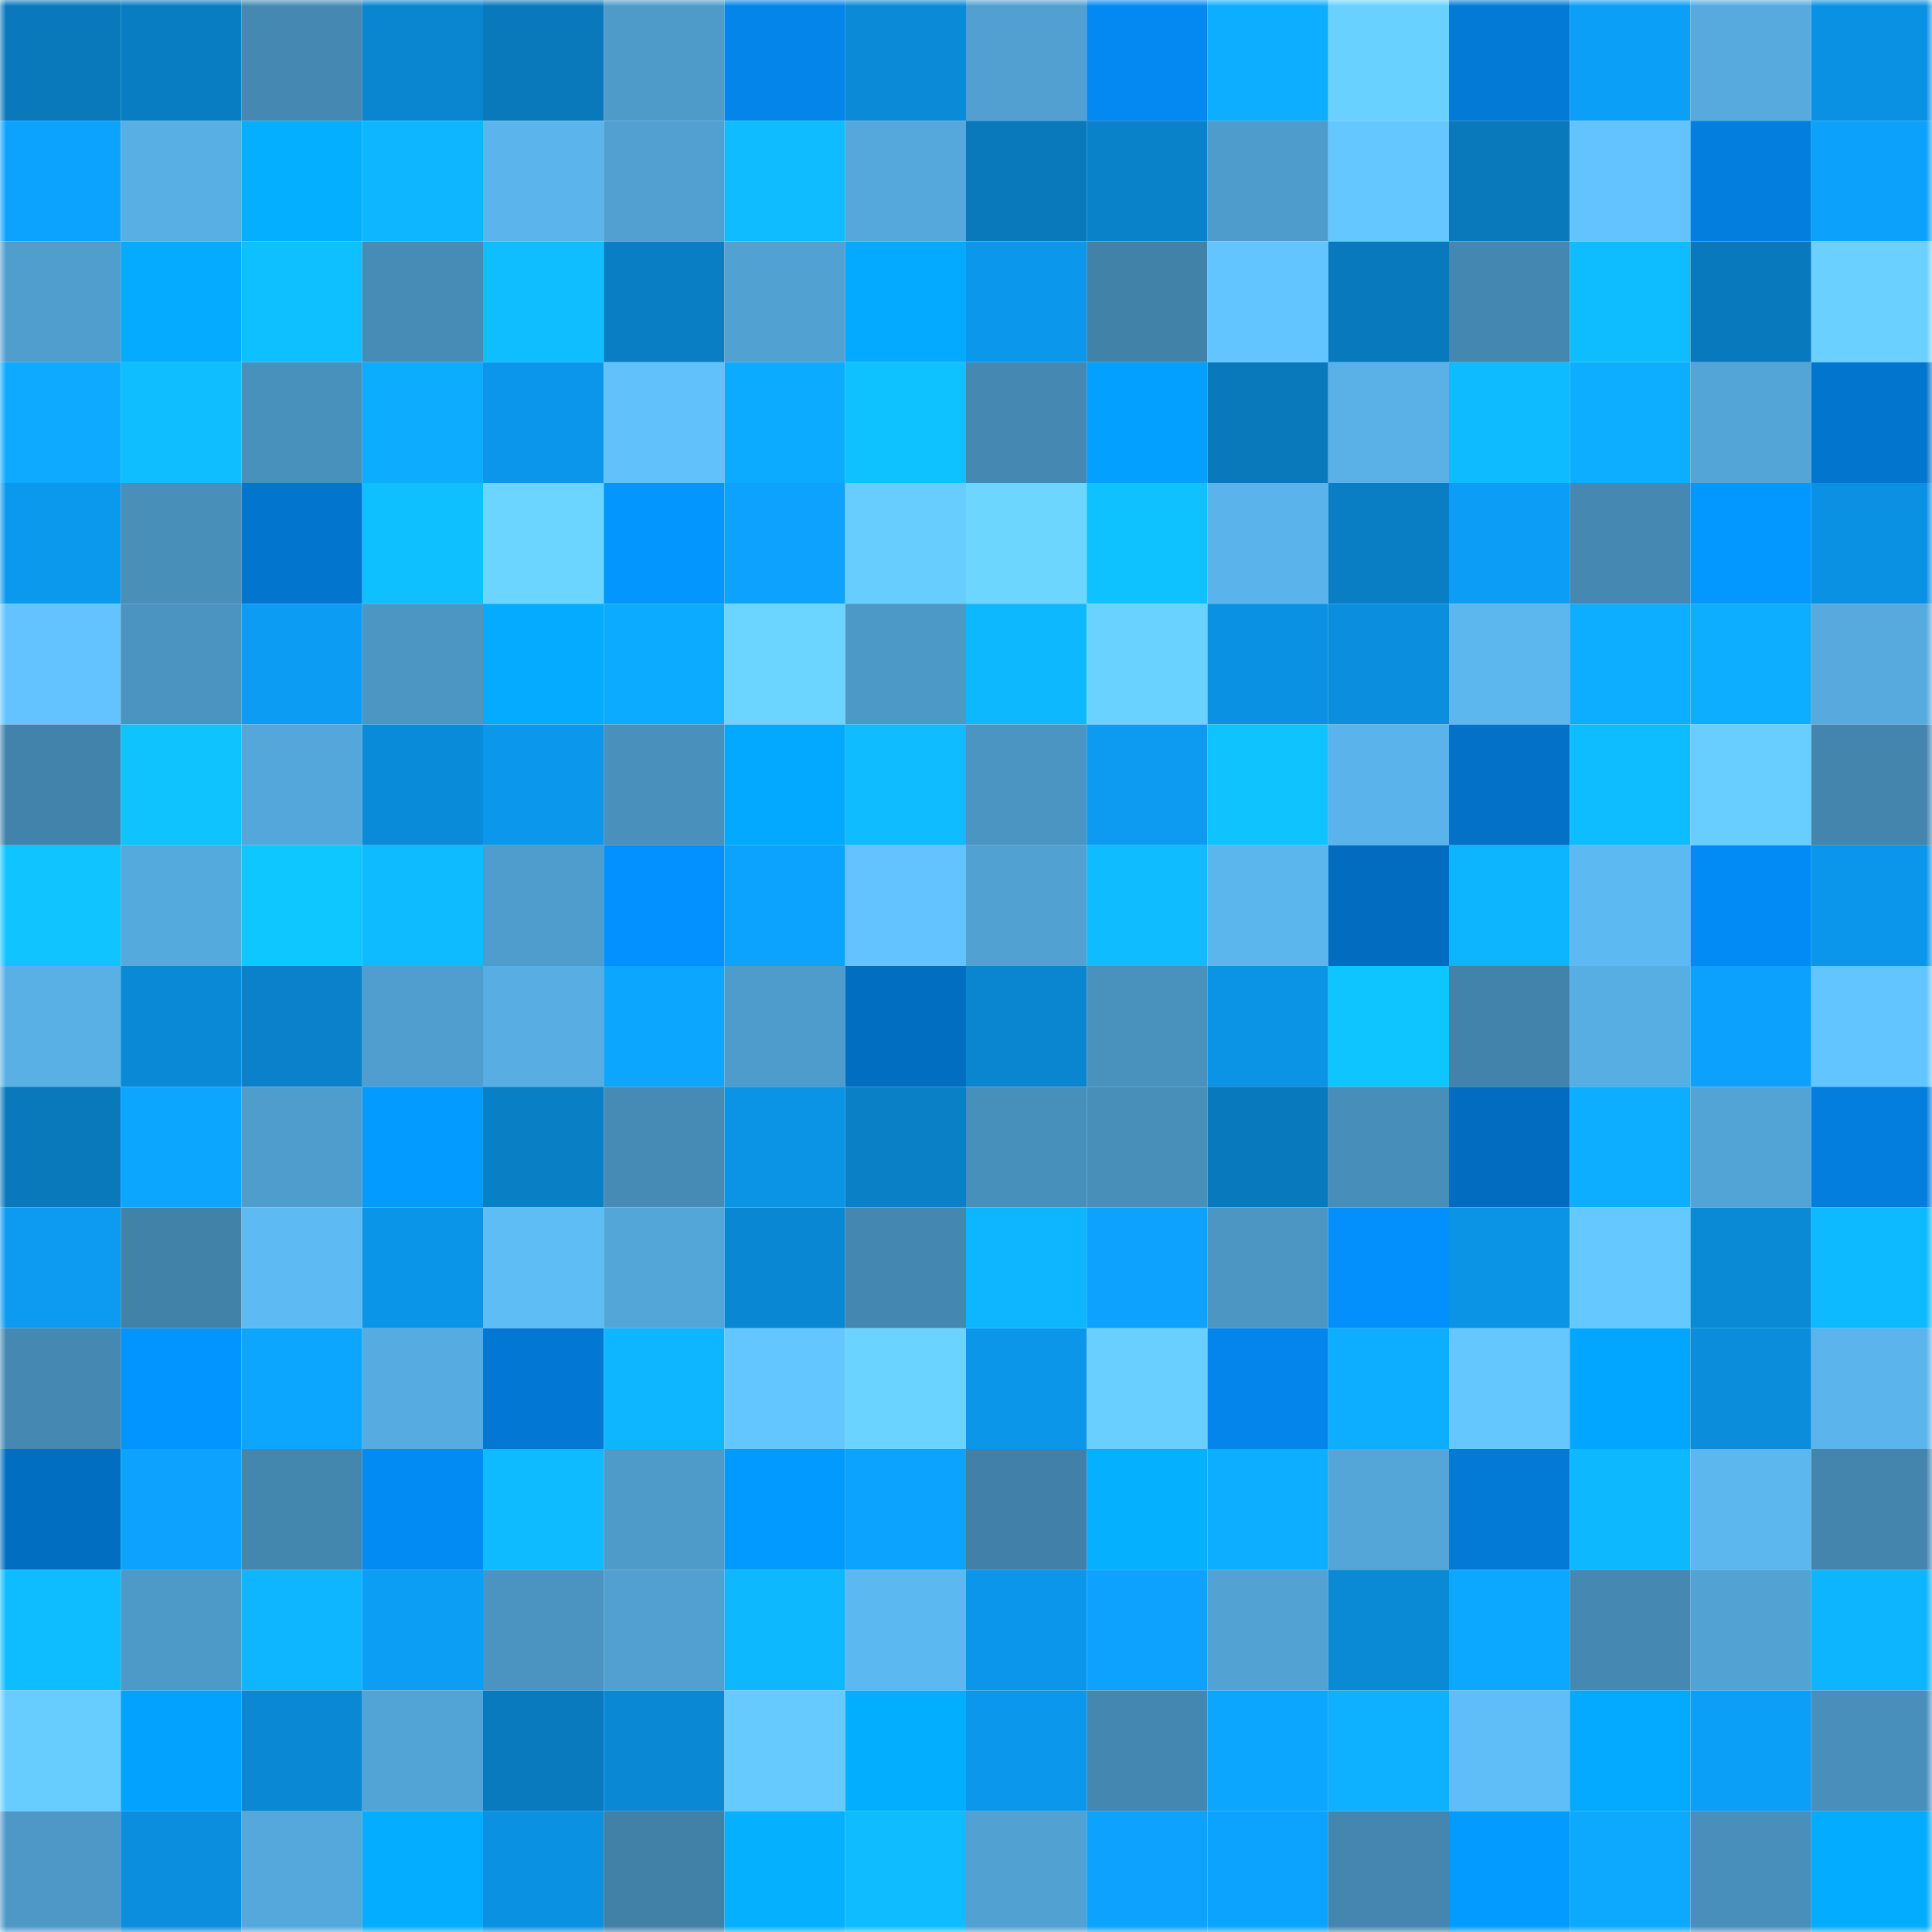 <svg viewBox="0 0 160 160" fill="none" role="img" xmlns="http://www.w3.org/2000/svg" width="240" height="240" name="ens%2Ctilbe.eth"><mask id="1402549475" mask-type="alpha" maskUnits="userSpaceOnUse" x="0" y="0" width="160" height="160"><rect width="160" height="160" fill="#FFFFFF"></rect></mask><g mask="url(#1402549475)"><rect x="0" y="0" width="10" height="10" fill="#0979bc"></rect><rect x="10" y="0" width="10" height="10" fill="#097dc2"></rect><rect x="20" y="0" width="10" height="10" fill="#4589b3"></rect><rect x="30" y="0" width="10" height="10" fill="#0a86d1"></rect><rect x="40" y="0" width="10" height="10" fill="#0979bc"></rect><rect x="50" y="0" width="10" height="10" fill="#4e9bca"></rect><rect x="60" y="0" width="10" height="10" fill="#0385ea"></rect><rect x="70" y="0" width="10" height="10" fill="#0a8ad7"></rect><rect x="80" y="0" width="10" height="10" fill="#51a0d1"></rect><rect x="90" y="0" width="10" height="10" fill="#0389f1"></rect><rect x="100" y="0" width="10" height="10" fill="#0daeff"></rect><rect x="110" y="0" width="10" height="10" fill="#69d1ff"></rect><rect x="120" y="0" width="10" height="10" fill="#037ad6"></rect><rect x="130" y="0" width="10" height="10" fill="#0c9ff7"></rect><rect x="140" y="0" width="10" height="10" fill="#56aade"></rect><rect x="150" y="0" width="10" height="10" fill="#0b91e3"></rect><rect x="0" y="10" width="10" height="10" fill="#0ca3ff"></rect><rect x="10" y="10" width="10" height="10" fill="#58afe4"></rect><rect x="20" y="10" width="10" height="10" fill="#04afff"></rect><rect x="30" y="10" width="10" height="10" fill="#0eb6ff"></rect><rect x="40" y="10" width="10" height="10" fill="#5bb4eb"></rect><rect x="50" y="10" width="10" height="10" fill="#51a0d1"></rect><rect x="60" y="10" width="10" height="10" fill="#0ebcff"></rect><rect x="70" y="10" width="10" height="10" fill="#54a8db"></rect><rect x="80" y="10" width="10" height="10" fill="#0979bc"></rect><rect x="90" y="10" width="10" height="10" fill="#0a82ca"></rect><rect x="100" y="10" width="10" height="10" fill="#4e9ccc"></rect><rect x="110" y="10" width="10" height="10" fill="#64c7ff"></rect><rect x="120" y="10" width="10" height="10" fill="#0979bc"></rect><rect x="130" y="10" width="10" height="10" fill="#62c3ff"></rect><rect x="140" y="10" width="10" height="10" fill="#037ede"></rect><rect x="150" y="10" width="10" height="10" fill="#0ca1fa"></rect><rect x="0" y="20" width="10" height="10" fill="#4f9ece"></rect><rect x="10" y="20" width="10" height="10" fill="#04abff"></rect><rect x="20" y="20" width="10" height="10" fill="#0ec0ff"></rect><rect x="30" y="20" width="10" height="10" fill="#468cb6"></rect><rect x="40" y="20" width="10" height="10" fill="#0ebeff"></rect><rect x="50" y="20" width="10" height="10" fill="#097ec4"></rect><rect x="60" y="20" width="10" height="10" fill="#51a1d2"></rect><rect x="70" y="20" width="10" height="10" fill="#04aaff"></rect><rect x="80" y="20" width="10" height="10" fill="#0b97eb"></rect><rect x="90" y="20" width="10" height="10" fill="#4182a9"></rect><rect x="100" y="20" width="10" height="10" fill="#63c5ff"></rect><rect x="110" y="20" width="10" height="10" fill="#0979bd"></rect><rect x="120" y="20" width="10" height="10" fill="#4487b0"></rect><rect x="130" y="20" width="10" height="10" fill="#0ebdff"></rect><rect x="140" y="20" width="10" height="10" fill="#0979bd"></rect><rect x="150" y="20" width="10" height="10" fill="#69d0ff"></rect><rect x="0" y="30" width="10" height="10" fill="#0daaff"></rect><rect x="10" y="30" width="10" height="10" fill="#0ebeff"></rect><rect x="20" y="30" width="10" height="10" fill="#4991bd"></rect><rect x="30" y="30" width="10" height="10" fill="#0dacff"></rect><rect x="40" y="30" width="10" height="10" fill="#0b96eb"></rect><rect x="50" y="30" width="10" height="10" fill="#61c1fb"></rect><rect x="60" y="30" width="10" height="10" fill="#0dabff"></rect><rect x="70" y="30" width="10" height="10" fill="#0ec1ff"></rect><rect x="80" y="30" width="10" height="10" fill="#4588b2"></rect><rect x="90" y="30" width="10" height="10" fill="#03a0ff"></rect><rect x="100" y="30" width="10" height="10" fill="#0979bc"></rect><rect x="110" y="30" width="10" height="10" fill="#59b1e7"></rect><rect x="120" y="30" width="10" height="10" fill="#0ebbff"></rect><rect x="130" y="30" width="10" height="10" fill="#0daeff"></rect><rect x="140" y="30" width="10" height="10" fill="#53a5d7"></rect><rect x="150" y="30" width="10" height="10" fill="#0275ce"></rect><rect x="0" y="40" width="10" height="10" fill="#0b99ee"></rect><rect x="10" y="40" width="10" height="10" fill="#488fba"></rect><rect x="20" y="40" width="10" height="10" fill="#0275ce"></rect><rect x="30" y="40" width="10" height="10" fill="#0ec0ff"></rect><rect x="40" y="40" width="10" height="10" fill="#6bd5ff"></rect><rect x="50" y="40" width="10" height="10" fill="#0396ff"></rect><rect x="60" y="40" width="10" height="10" fill="#0ca2fd"></rect><rect x="70" y="40" width="10" height="10" fill="#67cdff"></rect><rect x="80" y="40" width="10" height="10" fill="#6cd6ff"></rect><rect x="90" y="40" width="10" height="10" fill="#0ec1ff"></rect><rect x="100" y="40" width="10" height="10" fill="#5ab4eb"></rect><rect x="110" y="40" width="10" height="10" fill="#097ec5"></rect><rect x="120" y="40" width="10" height="10" fill="#0c9ef6"></rect><rect x="130" y="40" width="10" height="10" fill="#4588b2"></rect><rect x="140" y="40" width="10" height="10" fill="#0398ff"></rect><rect x="150" y="40" width="10" height="10" fill="#0b91e3"></rect><rect x="0" y="50" width="10" height="10" fill="#62c3fe"></rect><rect x="10" y="50" width="10" height="10" fill="#4b94c1"></rect><rect x="20" y="50" width="10" height="10" fill="#0c9cf4"></rect><rect x="30" y="50" width="10" height="10" fill="#4c96c4"></rect><rect x="40" y="50" width="10" height="10" fill="#04abff"></rect><rect x="50" y="50" width="10" height="10" fill="#0dabff"></rect><rect x="60" y="50" width="10" height="10" fill="#6bd5ff"></rect><rect x="70" y="50" width="10" height="10" fill="#4c98c6"></rect><rect x="80" y="50" width="10" height="10" fill="#0eb8ff"></rect><rect x="90" y="50" width="10" height="10" fill="#6ad2ff"></rect><rect x="100" y="50" width="10" height="10" fill="#0b91e3"></rect><rect x="110" y="50" width="10" height="10" fill="#0b8edd"></rect><rect x="120" y="50" width="10" height="10" fill="#5cb7ee"></rect><rect x="130" y="50" width="10" height="10" fill="#0daeff"></rect><rect x="140" y="50" width="10" height="10" fill="#0daeff"></rect><rect x="150" y="50" width="10" height="10" fill="#56aade"></rect><rect x="0" y="60" width="10" height="10" fill="#4283ab"></rect><rect x="10" y="60" width="10" height="10" fill="#0fc3ff"></rect><rect x="20" y="60" width="10" height="10" fill="#54a7da"></rect><rect x="30" y="60" width="10" height="10" fill="#0a8bd9"></rect><rect x="40" y="60" width="10" height="10" fill="#0b97ec"></rect><rect x="50" y="60" width="10" height="10" fill="#4990bc"></rect><rect x="60" y="60" width="10" height="10" fill="#03a9ff"></rect><rect x="70" y="60" width="10" height="10" fill="#0ebcff"></rect><rect x="80" y="60" width="10" height="10" fill="#4b95c3"></rect><rect x="90" y="60" width="10" height="10" fill="#0c9bf1"></rect><rect x="100" y="60" width="10" height="10" fill="#0fc3ff"></rect><rect x="110" y="60" width="10" height="10" fill="#5ab4eb"></rect><rect x="120" y="60" width="10" height="10" fill="#0271c7"></rect><rect x="130" y="60" width="10" height="10" fill="#0ebdff"></rect><rect x="140" y="60" width="10" height="10" fill="#67ceff"></rect><rect x="150" y="60" width="10" height="10" fill="#4385ad"></rect><rect x="0" y="70" width="10" height="10" fill="#0fc4ff"></rect><rect x="10" y="70" width="10" height="10" fill="#55aadd"></rect><rect x="20" y="70" width="10" height="10" fill="#0fc7ff"></rect><rect x="30" y="70" width="10" height="10" fill="#0ebbff"></rect><rect x="40" y="70" width="10" height="10" fill="#4f9dcd"></rect><rect x="50" y="70" width="10" height="10" fill="#0391ff"></rect><rect x="60" y="70" width="10" height="10" fill="#0ca3fe"></rect><rect x="70" y="70" width="10" height="10" fill="#62c3fe"></rect><rect x="80" y="70" width="10" height="10" fill="#51a1d2"></rect><rect x="90" y="70" width="10" height="10" fill="#0ebcff"></rect><rect x="100" y="70" width="10" height="10" fill="#5bb6ed"></rect><rect x="110" y="70" width="10" height="10" fill="#026dc0"></rect><rect x="120" y="70" width="10" height="10" fill="#0db4ff"></rect><rect x="130" y="70" width="10" height="10" fill="#5db9f1"></rect><rect x="140" y="70" width="10" height="10" fill="#038bf5"></rect><rect x="150" y="70" width="10" height="10" fill="#0b96eb"></rect><rect x="0" y="80" width="10" height="10" fill="#58b0e5"></rect><rect x="10" y="80" width="10" height="10" fill="#0a89d6"></rect><rect x="20" y="80" width="10" height="10" fill="#0a81ca"></rect><rect x="30" y="80" width="10" height="10" fill="#509ecf"></rect><rect x="40" y="80" width="10" height="10" fill="#58aee3"></rect><rect x="50" y="80" width="10" height="10" fill="#0ca6ff"></rect><rect x="60" y="80" width="10" height="10" fill="#4e9ccb"></rect><rect x="70" y="80" width="10" height="10" fill="#026ec2"></rect><rect x="80" y="80" width="10" height="10" fill="#0a85d0"></rect><rect x="90" y="80" width="10" height="10" fill="#4992be"></rect><rect x="100" y="80" width="10" height="10" fill="#0b93e5"></rect><rect x="110" y="80" width="10" height="10" fill="#0fc5ff"></rect><rect x="120" y="80" width="10" height="10" fill="#4283ab"></rect><rect x="130" y="80" width="10" height="10" fill="#57aee3"></rect><rect x="140" y="80" width="10" height="10" fill="#0ca1fc"></rect><rect x="150" y="80" width="10" height="10" fill="#63c5ff"></rect><rect x="0" y="90" width="10" height="10" fill="#0979bc"></rect><rect x="10" y="90" width="10" height="10" fill="#0ca5ff"></rect><rect x="20" y="90" width="10" height="10" fill="#4f9dcd"></rect><rect x="30" y="90" width="10" height="10" fill="#039bff"></rect><rect x="40" y="90" width="10" height="10" fill="#097fc6"></rect><rect x="50" y="90" width="10" height="10" fill="#468bb5"></rect><rect x="60" y="90" width="10" height="10" fill="#0b93e5"></rect><rect x="70" y="90" width="10" height="10" fill="#0a80c7"></rect><rect x="80" y="90" width="10" height="10" fill="#4890bc"></rect><rect x="90" y="90" width="10" height="10" fill="#488fba"></rect><rect x="100" y="90" width="10" height="10" fill="#0979bd"></rect><rect x="110" y="90" width="10" height="10" fill="#488eba"></rect><rect x="120" y="90" width="10" height="10" fill="#026dc0"></rect><rect x="130" y="90" width="10" height="10" fill="#0daeff"></rect><rect x="140" y="90" width="10" height="10" fill="#53a4d6"></rect><rect x="150" y="90" width="10" height="10" fill="#037ede"></rect><rect x="0" y="100" width="10" height="10" fill="#0c9bf1"></rect><rect x="10" y="100" width="10" height="10" fill="#4182a9"></rect><rect x="20" y="100" width="10" height="10" fill="#5ebaf3"></rect><rect x="30" y="100" width="10" height="10" fill="#0b95e9"></rect><rect x="40" y="100" width="10" height="10" fill="#5fbdf6"></rect><rect x="50" y="100" width="10" height="10" fill="#53a6d8"></rect><rect x="60" y="100" width="10" height="10" fill="#0a87d3"></rect><rect x="70" y="100" width="10" height="10" fill="#4488b1"></rect><rect x="80" y="100" width="10" height="10" fill="#0eb6ff"></rect><rect x="90" y="100" width="10" height="10" fill="#0ca2fd"></rect><rect x="100" y="100" width="10" height="10" fill="#4c96c4"></rect><rect x="110" y="100" width="10" height="10" fill="#038ffc"></rect><rect x="120" y="100" width="10" height="10" fill="#0b93e5"></rect><rect x="130" y="100" width="10" height="10" fill="#65c9ff"></rect><rect x="140" y="100" width="10" height="10" fill="#0a89d5"></rect><rect x="150" y="100" width="10" height="10" fill="#0ebaff"></rect><rect x="0" y="110" width="10" height="10" fill="#4589b2"></rect><rect x="10" y="110" width="10" height="10" fill="#0395ff"></rect><rect x="20" y="110" width="10" height="10" fill="#0ca6ff"></rect><rect x="30" y="110" width="10" height="10" fill="#56ace0"></rect><rect x="40" y="110" width="10" height="10" fill="#0278d4"></rect><rect x="50" y="110" width="10" height="10" fill="#0eb5ff"></rect><rect x="60" y="110" width="10" height="10" fill="#63c6ff"></rect><rect x="70" y="110" width="10" height="10" fill="#6ad3ff"></rect><rect x="80" y="110" width="10" height="10" fill="#0b96ea"></rect><rect x="90" y="110" width="10" height="10" fill="#68cfff"></rect><rect x="100" y="110" width="10" height="10" fill="#0385eb"></rect><rect x="110" y="110" width="10" height="10" fill="#0daeff"></rect><rect x="120" y="110" width="10" height="10" fill="#64c8ff"></rect><rect x="130" y="110" width="10" height="10" fill="#03a6ff"></rect><rect x="140" y="110" width="10" height="10" fill="#0b8ddc"></rect><rect x="150" y="110" width="10" height="10" fill="#5bb5ec"></rect><rect x="0" y="120" width="10" height="10" fill="#026ec1"></rect><rect x="10" y="120" width="10" height="10" fill="#0ca2fd"></rect><rect x="20" y="120" width="10" height="10" fill="#4386ae"></rect><rect x="30" y="120" width="10" height="10" fill="#038bf4"></rect><rect x="40" y="120" width="10" height="10" fill="#0ebbff"></rect><rect x="50" y="120" width="10" height="10" fill="#4e9bca"></rect><rect x="60" y="120" width="10" height="10" fill="#039aff"></rect><rect x="70" y="120" width="10" height="10" fill="#0ca3fe"></rect><rect x="80" y="120" width="10" height="10" fill="#4181a9"></rect><rect x="90" y="120" width="10" height="10" fill="#04b0ff"></rect><rect x="100" y="120" width="10" height="10" fill="#0dadff"></rect><rect x="110" y="120" width="10" height="10" fill="#54a6d9"></rect><rect x="120" y="120" width="10" height="10" fill="#037ad6"></rect><rect x="130" y="120" width="10" height="10" fill="#0eb8ff"></rect><rect x="140" y="120" width="10" height="10" fill="#5cb7ef"></rect><rect x="150" y="120" width="10" height="10" fill="#4385ad"></rect><rect x="0" y="130" width="10" height="10" fill="#0ebdff"></rect><rect x="10" y="130" width="10" height="10" fill="#4d9ac8"></rect><rect x="20" y="130" width="10" height="10" fill="#0eb5ff"></rect><rect x="30" y="130" width="10" height="10" fill="#0c9df4"></rect><rect x="40" y="130" width="10" height="10" fill="#4b94c1"></rect><rect x="50" y="130" width="10" height="10" fill="#51a0d1"></rect><rect x="60" y="130" width="10" height="10" fill="#0eb8ff"></rect><rect x="70" y="130" width="10" height="10" fill="#5cb8f0"></rect><rect x="80" y="130" width="10" height="10" fill="#0b96eb"></rect><rect x="90" y="130" width="10" height="10" fill="#0ca2fd"></rect><rect x="100" y="130" width="10" height="10" fill="#52a2d4"></rect><rect x="110" y="130" width="10" height="10" fill="#0a89d5"></rect><rect x="120" y="130" width="10" height="10" fill="#0ca7ff"></rect><rect x="130" y="130" width="10" height="10" fill="#4588b2"></rect><rect x="140" y="130" width="10" height="10" fill="#52a2d4"></rect><rect x="150" y="130" width="10" height="10" fill="#0db5ff"></rect><rect x="0" y="140" width="10" height="10" fill="#67cdff"></rect><rect x="10" y="140" width="10" height="10" fill="#03a2ff"></rect><rect x="20" y="140" width="10" height="10" fill="#0a88d3"></rect><rect x="30" y="140" width="10" height="10" fill="#52a4d6"></rect><rect x="40" y="140" width="10" height="10" fill="#097abe"></rect><rect x="50" y="140" width="10" height="10" fill="#0a88d4"></rect><rect x="60" y="140" width="10" height="10" fill="#66caff"></rect><rect x="70" y="140" width="10" height="10" fill="#04aeff"></rect><rect x="80" y="140" width="10" height="10" fill="#0b98ec"></rect><rect x="90" y="140" width="10" height="10" fill="#4487b0"></rect><rect x="100" y="140" width="10" height="10" fill="#0ca6ff"></rect><rect x="110" y="140" width="10" height="10" fill="#0db1ff"></rect><rect x="120" y="140" width="10" height="10" fill="#5fbef7"></rect><rect x="130" y="140" width="10" height="10" fill="#04aaff"></rect><rect x="140" y="140" width="10" height="10" fill="#0c9ff8"></rect><rect x="150" y="140" width="10" height="10" fill="#4890bb"></rect><rect x="0" y="150" width="10" height="10" fill="#4d98c7"></rect><rect x="10" y="150" width="10" height="10" fill="#0b8ede"></rect><rect x="20" y="150" width="10" height="10" fill="#55a8db"></rect><rect x="30" y="150" width="10" height="10" fill="#04adff"></rect><rect x="40" y="150" width="10" height="10" fill="#0b91e2"></rect><rect x="50" y="150" width="10" height="10" fill="#4180a7"></rect><rect x="60" y="150" width="10" height="10" fill="#04b0ff"></rect><rect x="70" y="150" width="10" height="10" fill="#0ebcff"></rect><rect x="80" y="150" width="10" height="10" fill="#51a1d2"></rect><rect x="90" y="150" width="10" height="10" fill="#0ca2fd"></rect><rect x="100" y="150" width="10" height="10" fill="#0ca3fe"></rect><rect x="110" y="150" width="10" height="10" fill="#4486af"></rect><rect x="120" y="150" width="10" height="10" fill="#039bff"></rect><rect x="130" y="150" width="10" height="10" fill="#0da9ff"></rect><rect x="140" y="150" width="10" height="10" fill="#488fbb"></rect><rect x="150" y="150" width="10" height="10" fill="#04acff"></rect></g></svg>